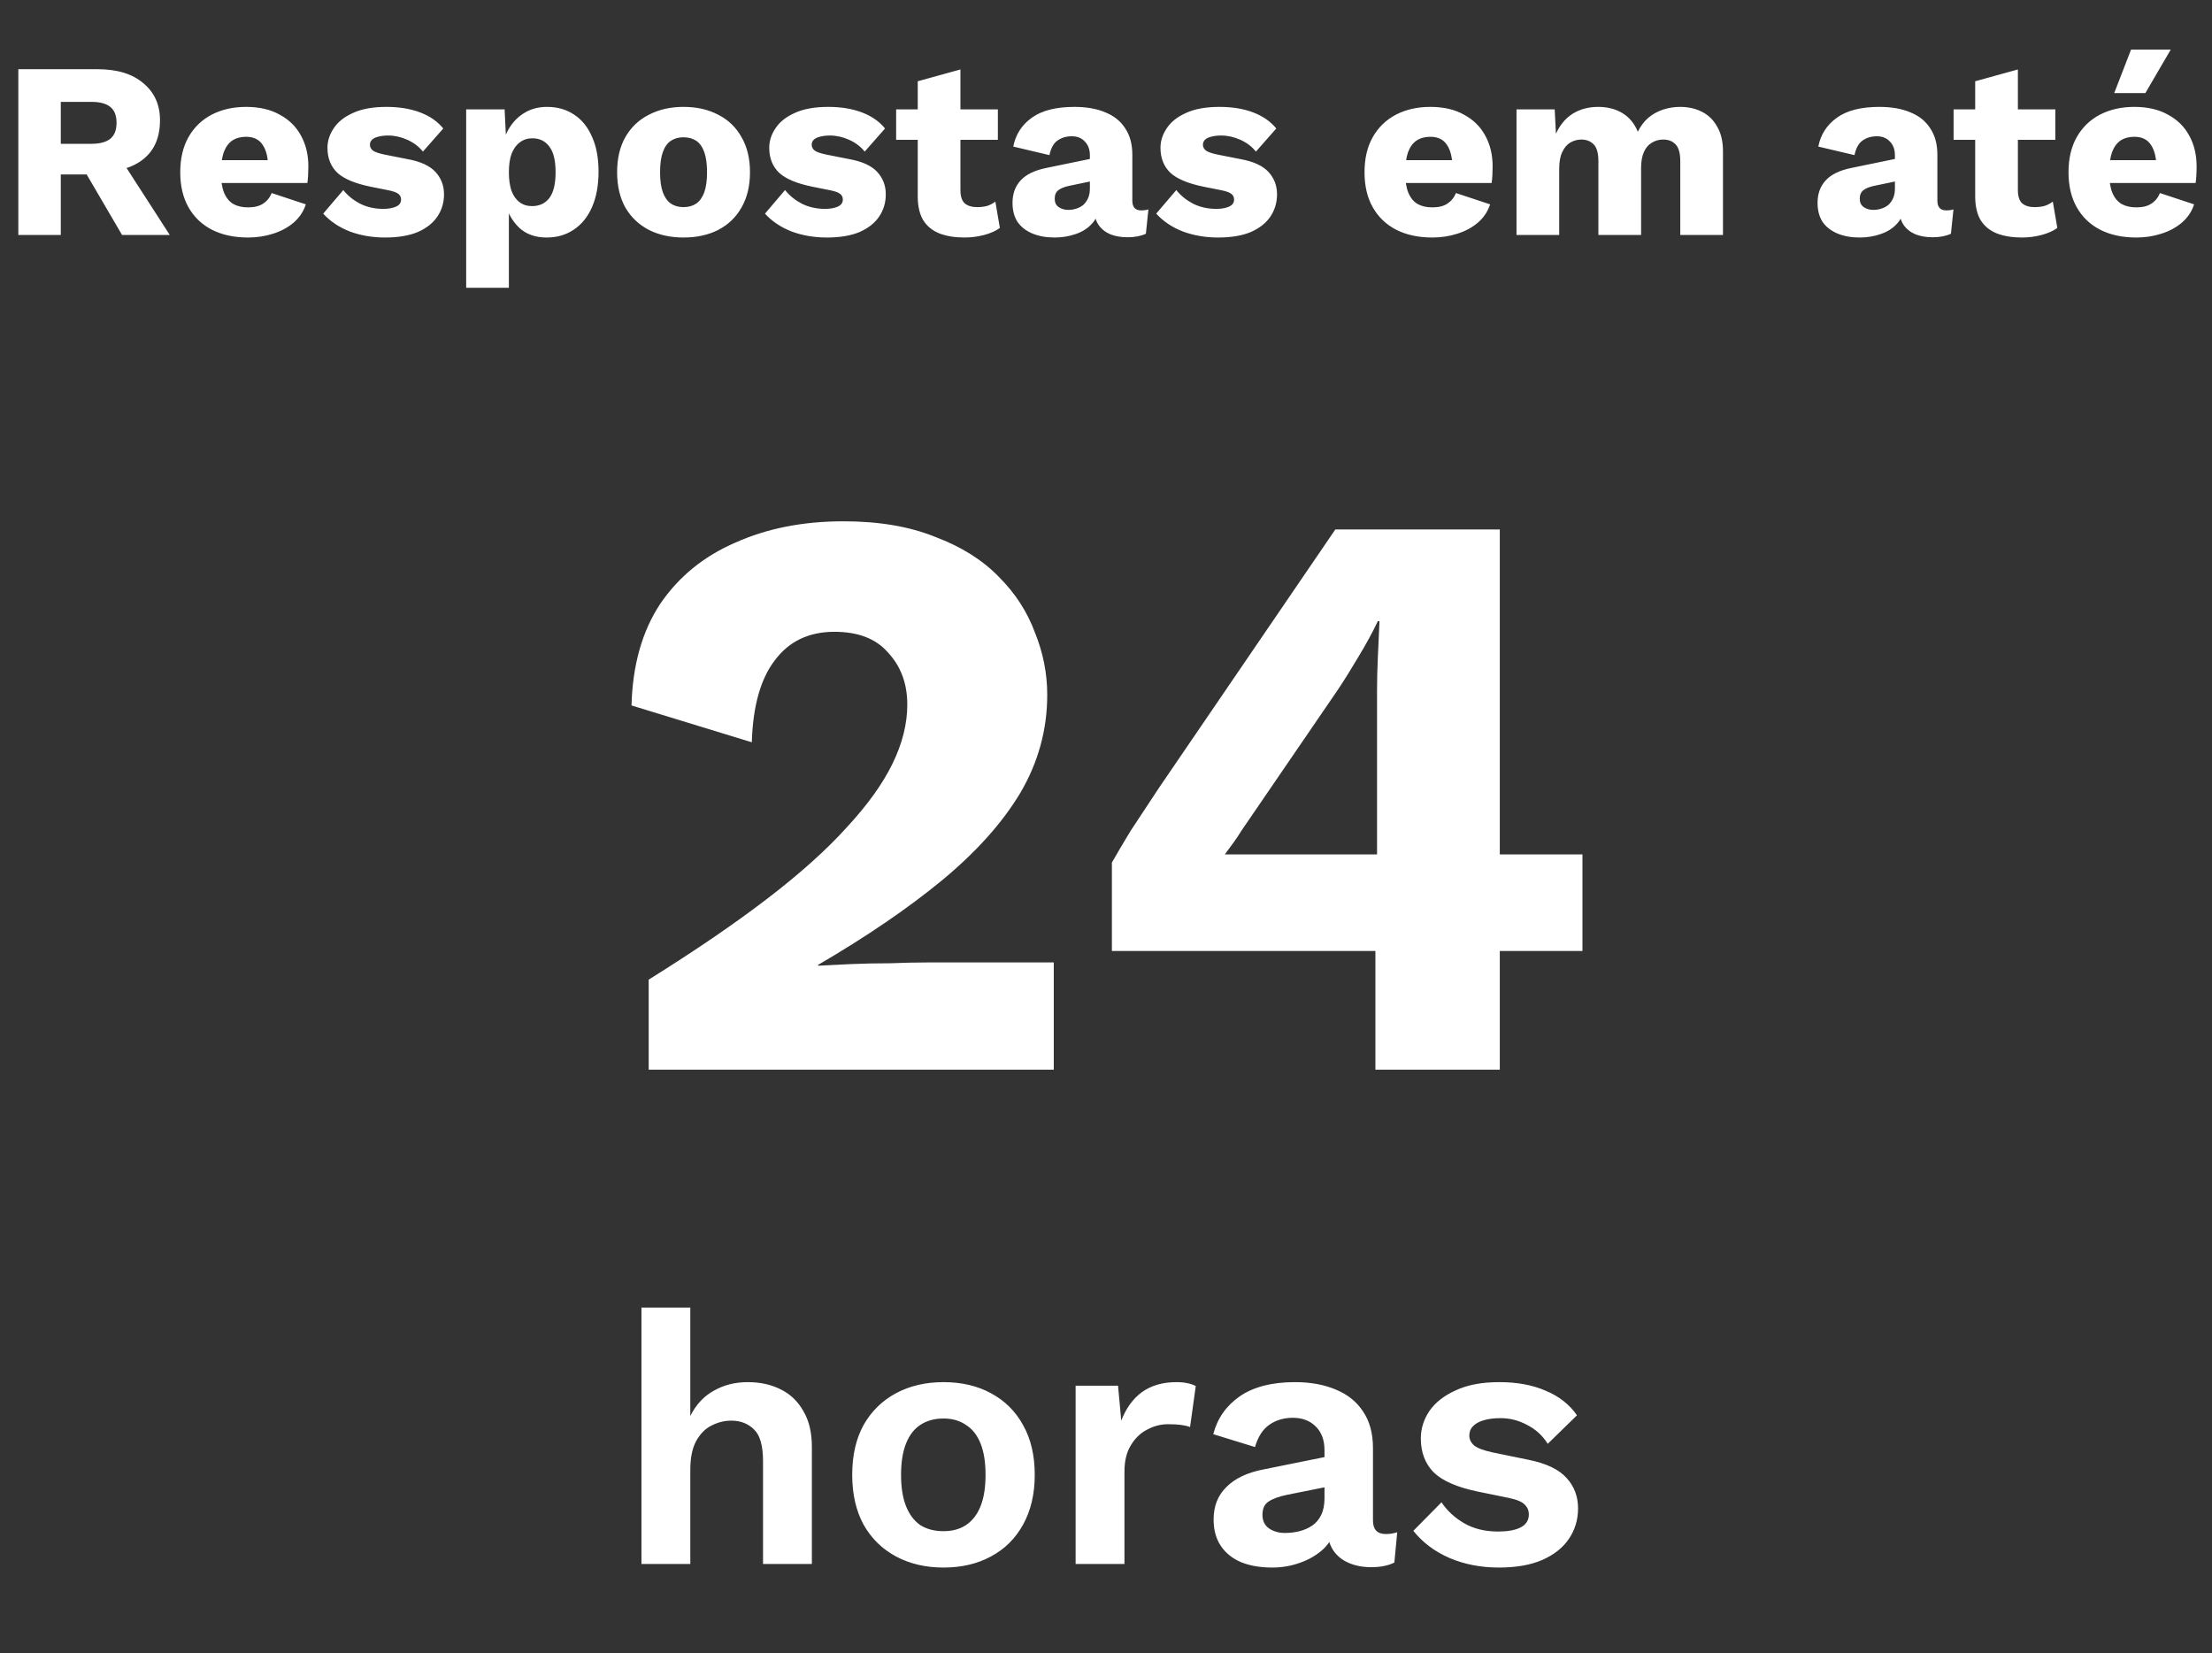 <svg width="273" height="204" viewBox="0 0 273 204" fill="none" xmlns="http://www.w3.org/2000/svg">
<rect x="0" y="0" width="273" height="204" fill="#333333" stroke="none"/>
<path d="M12.028 8.54C14.467 8.54 16.358 9.119 17.701 10.276C19.065 11.413 19.747 12.932 19.747 14.833C19.747 16.92 19.075 18.512 17.732 19.607C16.389 20.702 14.498 21.25 12.059 21.25L11.563 21.529H7.502V29H2.263V8.54H12.028ZM11.284 17.747C12.317 17.747 13.092 17.54 13.609 17.127C14.126 16.714 14.384 16.052 14.384 15.143C14.384 14.254 14.126 13.603 13.609 13.19C13.092 12.777 12.317 12.57 11.284 12.57H7.502V17.747H11.284ZM14.415 18.863L20.956 29H15.066L9.827 20.041L14.415 18.863ZM30.616 29.31C28.901 29.31 27.413 28.99 26.152 28.349C24.912 27.708 23.951 26.789 23.269 25.59C22.587 24.391 22.246 22.945 22.246 21.25C22.246 19.555 22.587 18.109 23.269 16.91C23.951 15.711 24.902 14.792 26.121 14.151C27.361 13.51 28.777 13.19 30.368 13.19C32.001 13.19 33.386 13.51 34.522 14.151C35.679 14.771 36.558 15.639 37.157 16.755C37.757 17.85 38.056 19.111 38.056 20.537C38.056 20.909 38.046 21.281 38.025 21.653C38.005 22.025 37.974 22.335 37.932 22.583H25.656V19.762H35.607L33.096 20.723C33.096 19.483 32.869 18.532 32.414 17.871C31.98 17.21 31.298 16.879 30.368 16.879C29.707 16.879 29.139 17.034 28.663 17.344C28.209 17.654 27.857 18.14 27.609 18.801C27.382 19.462 27.268 20.31 27.268 21.343C27.268 22.356 27.402 23.182 27.671 23.823C27.94 24.443 28.322 24.898 28.818 25.187C29.314 25.456 29.913 25.59 30.616 25.59C31.401 25.59 32.022 25.435 32.476 25.125C32.952 24.815 33.303 24.381 33.53 23.823L37.746 25.218C37.457 26.107 36.95 26.861 36.227 27.481C35.525 28.08 34.677 28.535 33.685 28.845C32.714 29.155 31.691 29.31 30.616 29.31ZM47.514 29.31C45.964 29.31 44.518 29.062 43.174 28.566C41.852 28.049 40.756 27.316 39.888 26.365L42.368 23.451C42.885 24.112 43.567 24.67 44.414 25.125C45.282 25.559 46.243 25.776 47.297 25.776C47.938 25.776 48.465 25.683 48.878 25.497C49.292 25.311 49.498 25.022 49.498 24.629C49.498 24.34 49.395 24.112 49.188 23.947C48.982 23.761 48.568 23.606 47.948 23.482L45.778 23.048C43.836 22.655 42.451 22.077 41.624 21.312C40.818 20.527 40.415 19.504 40.415 18.243C40.415 17.396 40.674 16.59 41.19 15.825C41.707 15.04 42.503 14.409 43.577 13.934C44.652 13.438 46.026 13.19 47.7 13.19C49.271 13.19 50.656 13.417 51.854 13.872C53.053 14.327 54.004 14.988 54.706 15.856L52.195 18.708C51.699 18.088 51.059 17.602 50.273 17.251C49.488 16.9 48.703 16.724 47.917 16.724C47.421 16.724 46.998 16.776 46.646 16.879C46.316 16.962 46.068 17.086 45.902 17.251C45.737 17.416 45.654 17.623 45.654 17.871C45.654 18.14 45.778 18.377 46.026 18.584C46.295 18.77 46.781 18.935 47.483 19.08L50.304 19.638C51.896 19.927 53.043 20.454 53.745 21.219C54.448 21.984 54.799 22.903 54.799 23.978C54.799 24.991 54.531 25.9 53.993 26.706C53.456 27.512 52.65 28.153 51.575 28.628C50.501 29.083 49.147 29.31 47.514 29.31ZM57.534 35.51V13.5H62.277L62.556 19.111L61.936 18.46C62.08 17.427 62.401 16.517 62.897 15.732C63.393 14.947 64.033 14.327 64.819 13.872C65.604 13.417 66.503 13.19 67.516 13.19C68.797 13.19 69.913 13.51 70.864 14.151C71.814 14.771 72.548 15.68 73.065 16.879C73.602 18.057 73.871 19.493 73.871 21.188C73.871 22.883 73.602 24.34 73.065 25.559C72.527 26.778 71.773 27.708 70.802 28.349C69.851 28.99 68.735 29.31 67.454 29.31C66.048 29.31 64.912 28.897 64.044 28.07C63.176 27.223 62.597 26.158 62.308 24.877L62.804 24.133V35.51H57.534ZM65.656 25.435C66.565 25.435 67.278 25.104 67.795 24.443C68.311 23.761 68.57 22.697 68.57 21.25C68.57 19.803 68.311 18.749 67.795 18.088C67.299 17.406 66.596 17.065 65.687 17.065C65.108 17.065 64.602 17.23 64.168 17.561C63.734 17.871 63.393 18.336 63.145 18.956C62.917 19.576 62.804 20.341 62.804 21.25C62.804 22.118 62.907 22.872 63.114 23.513C63.341 24.133 63.672 24.608 64.106 24.939C64.54 25.27 65.056 25.435 65.656 25.435ZM84.347 13.19C85.98 13.19 87.406 13.51 88.625 14.151C89.865 14.771 90.826 15.691 91.508 16.91C92.211 18.109 92.562 19.555 92.562 21.25C92.562 22.945 92.211 24.402 91.508 25.621C90.826 26.82 89.865 27.739 88.625 28.38C87.406 29 85.98 29.31 84.347 29.31C82.756 29.31 81.34 29 80.1 28.38C78.86 27.739 77.889 26.82 77.186 25.621C76.504 24.402 76.163 22.945 76.163 21.25C76.163 19.555 76.504 18.109 77.186 16.91C77.889 15.691 78.86 14.771 80.1 14.151C81.34 13.51 82.756 13.19 84.347 13.19ZM84.347 16.941C83.748 16.941 83.231 17.086 82.797 17.375C82.363 17.664 82.032 18.129 81.805 18.77C81.578 19.411 81.464 20.237 81.464 21.25C81.464 22.263 81.578 23.089 81.805 23.73C82.032 24.35 82.363 24.815 82.797 25.125C83.231 25.414 83.748 25.559 84.347 25.559C84.967 25.559 85.494 25.414 85.928 25.125C86.362 24.815 86.693 24.35 86.92 23.73C87.147 23.089 87.261 22.263 87.261 21.25C87.261 20.237 87.147 19.411 86.92 18.77C86.693 18.129 86.362 17.664 85.928 17.375C85.494 17.086 84.967 16.941 84.347 16.941ZM102.037 29.31C100.487 29.31 99.04 29.062 97.697 28.566C96.374 28.049 95.279 27.316 94.411 26.365L96.891 23.451C97.407 24.112 98.089 24.67 98.937 25.125C99.805 25.559 100.766 25.776 101.82 25.776C102.46 25.776 102.987 25.683 103.401 25.497C103.814 25.311 104.021 25.022 104.021 24.629C104.021 24.34 103.917 24.112 103.711 23.947C103.504 23.761 103.091 23.606 102.471 23.482L100.301 23.048C98.358 22.655 96.973 22.077 96.147 21.312C95.341 20.527 94.938 19.504 94.938 18.243C94.938 17.396 95.196 16.59 95.713 15.825C96.229 15.04 97.025 14.409 98.1 13.934C99.174 13.438 100.549 13.19 102.223 13.19C103.793 13.19 105.178 13.417 106.377 13.872C107.575 14.327 108.526 14.988 109.229 15.856L106.718 18.708C106.222 18.088 105.581 17.602 104.796 17.251C104.01 16.9 103.225 16.724 102.44 16.724C101.944 16.724 101.52 16.776 101.169 16.879C100.838 16.962 100.59 17.086 100.425 17.251C100.259 17.416 100.177 17.623 100.177 17.871C100.177 18.14 100.301 18.377 100.549 18.584C100.817 18.77 101.303 18.935 102.006 19.08L104.827 19.638C106.418 19.927 107.565 20.454 108.268 21.219C108.97 21.984 109.322 22.903 109.322 23.978C109.322 24.991 109.053 25.9 108.516 26.706C107.978 27.512 107.172 28.153 106.098 28.628C105.023 29.083 103.669 29.31 102.037 29.31ZM118.535 8.571V23.482C118.535 24.226 118.711 24.763 119.062 25.094C119.434 25.404 119.94 25.559 120.581 25.559C121.077 25.559 121.501 25.507 121.852 25.404C122.224 25.28 122.555 25.104 122.844 24.877L123.402 28.132C122.885 28.504 122.234 28.793 121.449 29C120.664 29.207 119.858 29.31 119.031 29.31C117.853 29.31 116.83 29.145 115.962 28.814C115.115 28.483 114.453 27.956 113.978 27.233C113.523 26.51 113.286 25.549 113.265 24.35V10.028L118.535 8.571ZM123.154 13.5V17.251H110.599V13.5H123.154ZM134.51 19.173C134.51 18.45 134.303 17.881 133.89 17.468C133.497 17.034 132.96 16.817 132.278 16.817C131.596 16.817 131.007 16.993 130.511 17.344C130.035 17.675 129.705 18.274 129.519 19.142L125.055 18.088C125.344 16.6 126.109 15.412 127.349 14.523C128.589 13.634 130.335 13.19 132.588 13.19C134.096 13.19 135.378 13.417 136.432 13.872C137.506 14.306 138.323 14.967 138.881 15.856C139.459 16.724 139.749 17.799 139.749 19.08V24.753C139.749 25.559 140.11 25.962 140.834 25.962C141.206 25.962 141.505 25.921 141.733 25.838L141.423 28.845C140.803 29.134 140.048 29.279 139.16 29.279C138.354 29.279 137.641 29.155 137.021 28.907C136.401 28.638 135.915 28.246 135.564 27.729C135.212 27.192 135.037 26.52 135.037 25.714V25.528L135.626 25.311C135.626 26.2 135.357 26.944 134.82 27.543C134.303 28.142 133.621 28.587 132.774 28.876C131.947 29.165 131.079 29.31 130.17 29.31C129.116 29.31 128.196 29.145 127.411 28.814C126.625 28.483 126.016 28.008 125.582 27.388C125.168 26.747 124.962 25.962 124.962 25.032C124.962 23.916 125.292 22.996 125.954 22.273C126.636 21.529 127.7 21.012 129.147 20.723L135.006 19.514L134.975 22.304L131.999 22.924C131.379 23.048 130.914 23.234 130.604 23.482C130.314 23.709 130.17 24.061 130.17 24.536C130.17 24.991 130.335 25.332 130.666 25.559C130.996 25.786 131.389 25.9 131.844 25.9C132.195 25.9 132.526 25.848 132.836 25.745C133.166 25.642 133.456 25.487 133.704 25.28C133.952 25.053 134.148 24.774 134.293 24.443C134.437 24.112 134.51 23.72 134.51 23.265V19.173ZM150.323 29.31C148.773 29.31 147.326 29.062 145.983 28.566C144.66 28.049 143.565 27.316 142.697 26.365L145.177 23.451C145.694 24.112 146.376 24.67 147.223 25.125C148.091 25.559 149.052 25.776 150.106 25.776C150.747 25.776 151.274 25.683 151.687 25.497C152.1 25.311 152.307 25.022 152.307 24.629C152.307 24.34 152.204 24.112 151.997 23.947C151.79 23.761 151.377 23.606 150.757 23.482L148.587 23.048C146.644 22.655 145.26 22.077 144.433 21.312C143.627 20.527 143.224 19.504 143.224 18.243C143.224 17.396 143.482 16.59 143.999 15.825C144.516 15.04 145.311 14.409 146.386 13.934C147.461 13.438 148.835 13.19 150.509 13.19C152.08 13.19 153.464 13.417 154.663 13.872C155.862 14.327 156.812 14.988 157.515 15.856L155.004 18.708C154.508 18.088 153.867 17.602 153.082 17.251C152.297 16.9 151.511 16.724 150.726 16.724C150.23 16.724 149.806 16.776 149.455 16.879C149.124 16.962 148.876 17.086 148.711 17.251C148.546 17.416 148.463 17.623 148.463 17.871C148.463 18.14 148.587 18.377 148.835 18.584C149.104 18.77 149.589 18.935 150.292 19.08L153.113 19.638C154.704 19.927 155.851 20.454 156.554 21.219C157.257 21.984 157.608 22.903 157.608 23.978C157.608 24.991 157.339 25.9 156.802 26.706C156.265 27.512 155.459 28.153 154.384 28.628C153.309 29.083 151.956 29.31 150.323 29.31ZM176.776 29.31C175.061 29.31 173.573 28.99 172.312 28.349C171.072 27.708 170.111 26.789 169.429 25.59C168.747 24.391 168.406 22.945 168.406 21.25C168.406 19.555 168.747 18.109 169.429 16.91C170.111 15.711 171.062 14.792 172.281 14.151C173.521 13.51 174.937 13.19 176.528 13.19C178.161 13.19 179.546 13.51 180.682 14.151C181.84 14.771 182.718 15.639 183.317 16.755C183.917 17.85 184.216 19.111 184.216 20.537C184.216 20.909 184.206 21.281 184.185 21.653C184.165 22.025 184.134 22.335 184.092 22.583H171.816V19.762H181.767L179.256 20.723C179.256 19.483 179.029 18.532 178.574 17.871C178.14 17.21 177.458 16.879 176.528 16.879C175.867 16.879 175.299 17.034 174.823 17.344C174.369 17.654 174.017 18.14 173.769 18.801C173.542 19.462 173.428 20.31 173.428 21.343C173.428 22.356 173.563 23.182 173.831 23.823C174.1 24.443 174.482 24.898 174.978 25.187C175.474 25.456 176.074 25.59 176.776 25.59C177.562 25.59 178.182 25.435 178.636 25.125C179.112 24.815 179.463 24.381 179.69 23.823L183.906 25.218C183.617 26.107 183.111 26.861 182.387 27.481C181.685 28.08 180.837 28.535 179.845 28.845C178.874 29.155 177.851 29.31 176.776 29.31ZM187.164 29V13.5H191.876L192.031 16.507C192.527 15.412 193.22 14.585 194.108 14.027C195.018 13.469 196.061 13.19 197.239 13.19C198.397 13.19 199.399 13.448 200.246 13.965C201.094 14.482 201.724 15.246 202.137 16.259C202.468 15.577 202.892 15.009 203.408 14.554C203.946 14.099 204.555 13.758 205.237 13.531C205.919 13.304 206.622 13.19 207.345 13.19C208.379 13.19 209.288 13.397 210.073 13.81C210.859 14.203 211.479 14.812 211.933 15.639C212.409 16.445 212.646 17.458 212.646 18.677V29H207.376V19.886C207.376 18.894 207.18 18.202 206.787 17.809C206.415 17.416 205.909 17.22 205.268 17.22C204.752 17.22 204.276 17.354 203.842 17.623C203.429 17.871 203.109 18.253 202.881 18.77C202.654 19.287 202.54 19.938 202.54 20.723V29H197.27V19.886C197.27 18.894 197.074 18.202 196.681 17.809C196.289 17.416 195.782 17.22 195.162 17.22C194.687 17.22 194.232 17.344 193.798 17.592C193.385 17.84 193.054 18.233 192.806 18.77C192.558 19.287 192.434 19.969 192.434 20.816V29H187.164ZM233.867 19.173C233.867 18.45 233.66 17.881 233.247 17.468C232.854 17.034 232.317 16.817 231.635 16.817C230.953 16.817 230.364 16.993 229.868 17.344C229.393 17.675 229.062 18.274 228.876 19.142L224.412 18.088C224.701 16.6 225.466 15.412 226.706 14.523C227.946 13.634 229.692 13.19 231.945 13.19C233.454 13.19 234.735 13.417 235.789 13.872C236.864 14.306 237.68 14.967 238.238 15.856C238.817 16.724 239.106 17.799 239.106 19.08V24.753C239.106 25.559 239.468 25.962 240.191 25.962C240.563 25.962 240.863 25.921 241.09 25.838L240.78 28.845C240.16 29.134 239.406 29.279 238.517 29.279C237.711 29.279 236.998 29.155 236.378 28.907C235.758 28.638 235.272 28.246 234.921 27.729C234.57 27.192 234.394 26.52 234.394 25.714V25.528L234.983 25.311C234.983 26.2 234.714 26.944 234.177 27.543C233.66 28.142 232.978 28.587 232.131 28.876C231.304 29.165 230.436 29.31 229.527 29.31C228.473 29.31 227.553 29.145 226.768 28.814C225.983 28.483 225.373 28.008 224.939 27.388C224.526 26.747 224.319 25.962 224.319 25.032C224.319 23.916 224.65 22.996 225.311 22.273C225.993 21.529 227.057 21.012 228.504 20.723L234.363 19.514L234.332 22.304L231.356 22.924C230.736 23.048 230.271 23.234 229.961 23.482C229.672 23.709 229.527 24.061 229.527 24.536C229.527 24.991 229.692 25.332 230.023 25.559C230.354 25.786 230.746 25.9 231.201 25.9C231.552 25.9 231.883 25.848 232.193 25.745C232.524 25.642 232.813 25.487 233.061 25.28C233.309 25.053 233.505 24.774 233.65 24.443C233.795 24.112 233.867 23.72 233.867 23.265V19.173ZM249.044 8.571V23.482C249.044 24.226 249.219 24.763 249.571 25.094C249.943 25.404 250.449 25.559 251.09 25.559C251.586 25.559 252.009 25.507 252.361 25.404C252.733 25.28 253.063 25.104 253.353 24.877L253.911 28.132C253.394 28.504 252.743 28.793 251.958 29C251.172 29.207 250.366 29.31 249.54 29.31C248.362 29.31 247.339 29.145 246.471 28.814C245.623 28.483 244.962 27.956 244.487 27.233C244.032 26.51 243.794 25.549 243.774 24.35V10.028L249.044 8.571ZM253.663 13.5V17.251H241.108V13.5H253.663ZM263.661 29.31C261.946 29.31 260.458 28.99 259.197 28.349C257.957 27.708 256.996 26.789 256.314 25.59C255.632 24.391 255.291 22.945 255.291 21.25C255.291 19.555 255.632 18.109 256.314 16.91C256.996 15.711 257.947 14.792 259.166 14.151C260.406 13.51 261.822 13.19 263.413 13.19C265.046 13.19 266.43 13.51 267.567 14.151C268.724 14.771 269.603 15.639 270.202 16.755C270.801 17.85 271.101 19.111 271.101 20.537C271.101 20.909 271.091 21.281 271.07 21.653C271.049 22.025 271.018 22.335 270.977 22.583H258.701V19.762H268.652L266.141 20.723C266.141 19.483 265.914 18.532 265.459 17.871C265.025 17.21 264.343 16.879 263.413 16.879C262.752 16.879 262.183 17.034 261.708 17.344C261.253 17.654 260.902 18.14 260.654 18.801C260.427 19.462 260.313 20.31 260.313 21.343C260.313 22.356 260.447 23.182 260.716 23.823C260.985 24.443 261.367 24.898 261.863 25.187C262.359 25.456 262.958 25.59 263.661 25.59C264.446 25.59 265.066 25.435 265.521 25.125C265.996 24.815 266.348 24.381 266.575 23.823L270.791 25.218C270.502 26.107 269.995 26.861 269.272 27.481C268.569 28.08 267.722 28.535 266.73 28.845C265.759 29.155 264.736 29.31 263.661 29.31ZM263.01 6.122H267.908L264.777 11.485H260.933L263.01 6.122Z" fill="#fff"/>
<path d="M79.168 193V161.364H85.196V174.74C85.9 173.332 86.868 172.291 88.1 171.616C89.332 170.912 90.725 170.56 92.28 170.56C93.805 170.56 95.155 170.853 96.328 171.44C97.531 172.027 98.469 172.921 99.144 174.124C99.848 175.297 100.2 176.779 100.2 178.568V193H94.172V180.328C94.172 178.421 93.805 177.116 93.072 176.412C92.339 175.679 91.4 175.312 90.256 175.312C89.405 175.312 88.584 175.517 87.792 175.928C87.029 176.309 86.399 176.955 85.9 177.864C85.431 178.744 85.196 179.917 85.196 181.384V193H79.168ZM116.442 170.56C118.672 170.56 120.622 171.015 122.294 171.924C123.996 172.833 125.316 174.139 126.254 175.84C127.222 177.541 127.706 179.595 127.706 182C127.706 184.376 127.222 186.429 126.254 188.16C125.316 189.861 123.996 191.167 122.294 192.076C120.622 192.985 118.672 193.44 116.442 193.44C114.242 193.44 112.292 192.985 110.59 192.076C108.889 191.167 107.554 189.861 106.586 188.16C105.648 186.429 105.178 184.376 105.178 182C105.178 179.595 105.648 177.541 106.586 175.84C107.554 174.139 108.889 172.833 110.59 171.924C112.292 171.015 114.242 170.56 116.442 170.56ZM116.442 175.048C115.328 175.048 114.374 175.312 113.582 175.84C112.82 176.339 112.233 177.101 111.822 178.128C111.412 179.155 111.206 180.445 111.206 182C111.206 183.555 111.412 184.845 111.822 185.872C112.233 186.899 112.82 187.676 113.582 188.204C114.374 188.703 115.328 188.952 116.442 188.952C117.528 188.952 118.452 188.703 119.214 188.204C120.006 187.676 120.608 186.899 121.018 185.872C121.429 184.845 121.634 183.555 121.634 182C121.634 180.445 121.429 179.155 121.018 178.128C120.608 177.101 120.006 176.339 119.214 175.84C118.452 175.312 117.528 175.048 116.442 175.048ZM132.75 193V171H137.986L138.382 175.312C138.969 173.787 139.819 172.613 140.934 171.792C142.078 170.971 143.501 170.56 145.202 170.56C145.701 170.56 146.155 170.604 146.566 170.692C146.977 170.78 147.314 170.897 147.578 171.044L146.874 176.104C146.581 175.987 146.214 175.899 145.774 175.84C145.363 175.781 144.821 175.752 144.146 175.752C143.266 175.752 142.415 175.972 141.594 176.412C140.773 176.823 140.098 177.468 139.57 178.348C139.042 179.199 138.778 180.284 138.778 181.604V193H132.75ZM163.466 178.964C163.466 177.703 163.099 176.72 162.366 176.016C161.662 175.312 160.723 174.96 159.55 174.96C158.464 174.96 157.511 175.239 156.69 175.796C155.868 176.353 155.267 177.277 154.886 178.568L149.738 176.984C150.236 175.048 151.322 173.493 152.994 172.32C154.695 171.147 156.968 170.56 159.814 170.56C161.75 170.56 163.436 170.868 164.874 171.484C166.311 172.071 167.426 172.965 168.218 174.168C169.039 175.371 169.45 176.881 169.45 178.7V187.632C169.45 188.747 169.978 189.304 171.034 189.304C171.532 189.304 172.002 189.231 172.442 189.084L172.09 192.824C171.327 193.205 170.374 193.396 169.23 193.396C168.203 193.396 167.279 193.22 166.458 192.868C165.636 192.516 164.991 191.988 164.522 191.284C164.052 190.551 163.818 189.641 163.818 188.556V188.38L164.874 188.204C164.698 189.319 164.214 190.272 163.422 191.064C162.63 191.827 161.662 192.413 160.518 192.824C159.403 193.235 158.244 193.44 157.042 193.44C155.546 193.44 154.255 193.22 153.17 192.78C152.084 192.311 151.248 191.636 150.662 190.756C150.075 189.876 149.782 188.791 149.782 187.5C149.782 185.857 150.31 184.523 151.366 183.496C152.422 182.44 153.932 181.721 155.898 181.34L164.17 179.668L164.126 183.408L158.846 184.464C157.848 184.669 157.086 184.948 156.558 185.3C156.059 185.623 155.81 186.165 155.81 186.928C155.81 187.661 156.074 188.219 156.602 188.6C157.159 188.981 157.819 189.172 158.582 189.172C159.198 189.172 159.799 189.099 160.386 188.952C160.972 188.805 161.5 188.571 161.97 188.248C162.439 187.925 162.806 187.485 163.07 186.928C163.334 186.371 163.466 185.696 163.466 184.904V178.964ZM184.991 193.44C182.762 193.44 180.723 193.044 178.875 192.252C177.057 191.46 175.575 190.345 174.431 188.908L177.907 185.388C178.611 186.444 179.55 187.309 180.723 187.984C181.897 188.659 183.29 188.996 184.903 188.996C186.047 188.996 186.957 188.835 187.631 188.512C188.335 188.16 188.687 187.617 188.687 186.884C188.687 186.415 188.526 186.019 188.203 185.696C187.881 185.344 187.235 185.065 186.267 184.86L182.395 184.068C179.843 183.54 178.025 182.748 176.939 181.692C175.883 180.607 175.355 179.213 175.355 177.512C175.355 176.309 175.707 175.18 176.411 174.124C177.145 173.068 178.23 172.217 179.667 171.572C181.105 170.897 182.894 170.56 185.035 170.56C187.235 170.56 189.142 170.912 190.755 171.616C192.398 172.291 193.689 173.303 194.627 174.652L191.019 178.172C190.374 177.145 189.523 176.368 188.467 175.84C187.441 175.283 186.355 175.004 185.211 175.004C184.39 175.004 183.686 175.092 183.099 175.268C182.513 175.444 182.073 175.693 181.779 176.016C181.486 176.309 181.339 176.691 181.339 177.16C181.339 177.629 181.545 178.04 181.955 178.392C182.366 178.715 183.114 178.993 184.199 179.228L188.687 180.152C190.858 180.592 192.413 181.34 193.351 182.396C194.29 183.423 194.759 184.669 194.759 186.136C194.759 187.544 194.378 188.805 193.615 189.92C192.882 191.005 191.782 191.871 190.315 192.516C188.878 193.132 187.103 193.44 184.991 193.44Z" fill="#fff"/>
<path d="M80.06 132V120.89C85.783 117.321 90.665 113.988 94.705 110.891C98.745 107.794 102.011 104.865 104.502 102.104C107.061 99.343 108.946 96.717 110.158 94.226C111.37 91.735 111.976 89.311 111.976 86.954C111.976 84.395 111.202 82.274 109.653 80.591C108.172 78.84 105.95 77.965 102.987 77.965C99.822 77.965 97.365 79.143 95.614 81.5C93.863 83.789 92.921 87.156 92.786 91.6L77.939 87.055C78.074 82.072 79.252 77.898 81.474 74.531C83.763 71.164 86.861 68.639 90.766 66.956C94.671 65.205 99.115 64.33 104.098 64.33C108.475 64.33 112.245 64.97 115.41 66.249C118.642 67.461 121.268 69.111 123.288 71.198C125.308 73.218 126.789 75.507 127.732 78.066C128.742 80.557 129.247 83.116 129.247 85.742C129.247 90.051 128.136 94.091 125.914 97.862C123.692 101.565 120.46 105.168 116.218 108.669C112.043 112.103 106.96 115.571 100.967 119.072V119.173C102.112 119.106 103.458 119.038 105.007 118.971C106.556 118.904 108.172 118.87 109.855 118.87C111.538 118.803 113.053 118.769 114.4 118.769H130.055V132H80.06ZM169.749 132V117.355H137.227V106.447C137.833 105.37 138.607 104.057 139.55 102.508C140.56 100.959 141.738 99.175 143.085 97.155L164.8 65.34H185.101V105.437H195.302V117.355H185.101V132H169.749ZM151.165 105.437H169.951V85.237C169.951 83.89 169.984 82.51 170.052 81.096C170.119 79.615 170.186 78.133 170.254 76.652H170.052C169.378 78.066 168.57 79.547 167.628 81.096C166.752 82.577 165.911 83.924 165.103 85.136L153.286 102.407C152.949 102.946 152.612 103.451 152.276 103.922C151.939 104.393 151.569 104.898 151.165 105.437Z" fill="#fff"/>
</svg>

